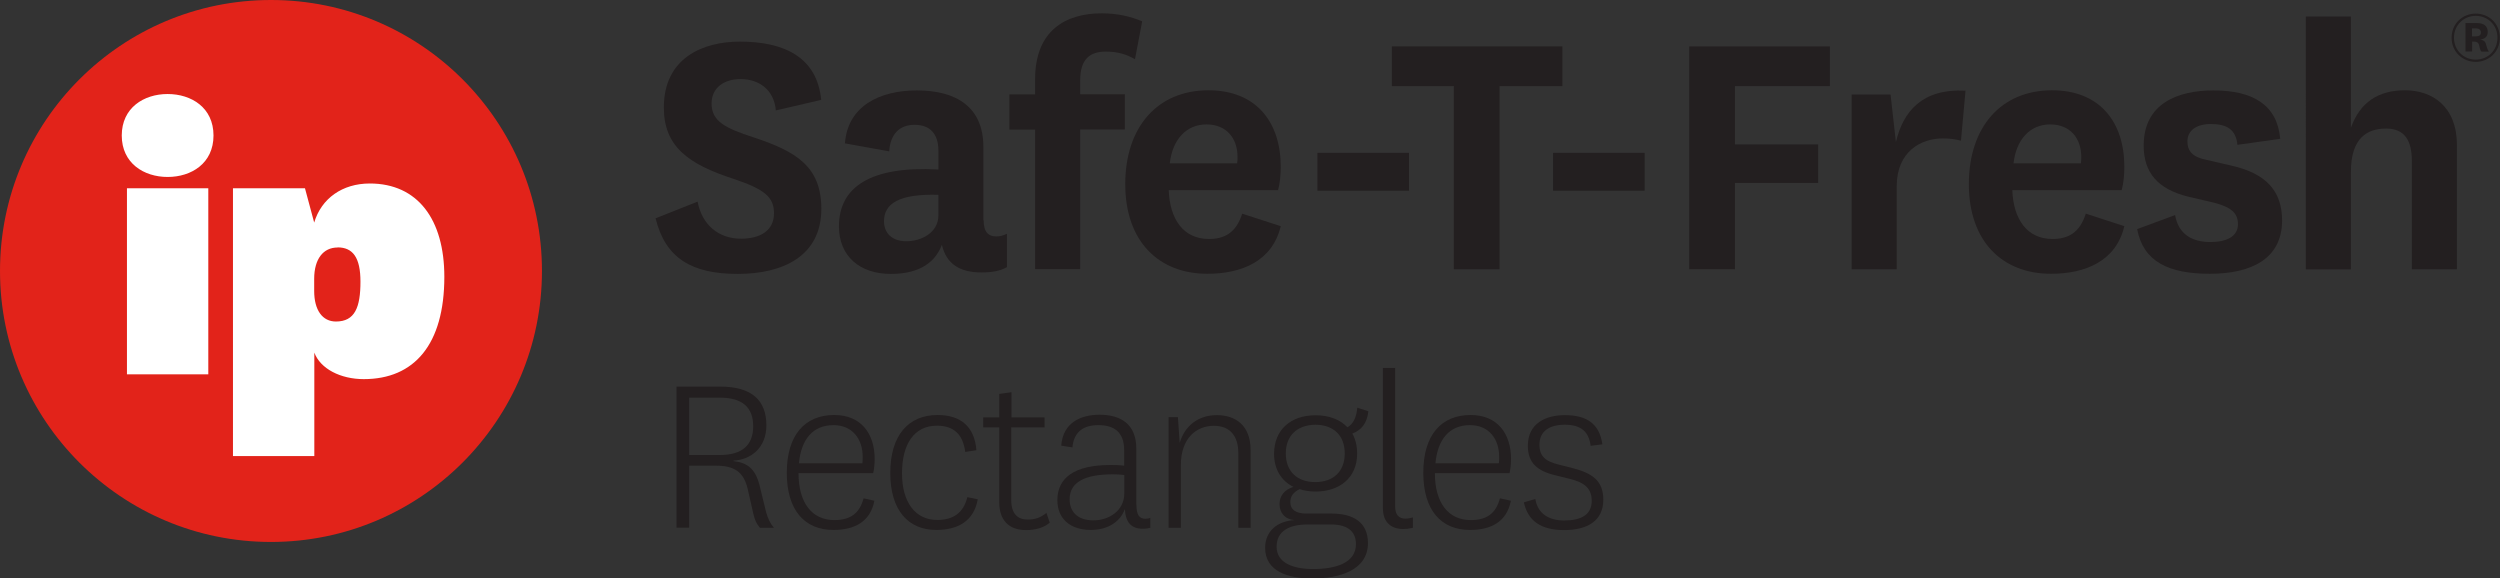 <?xml version="1.0" encoding="UTF-8"?>
<svg id="Layer_1" data-name="Layer 1" xmlns="http://www.w3.org/2000/svg" viewBox="0 0 187.47 43.37">
  <rect x="0" y="0" width="187.47" height="43.37" fill="#333333" stroke="none"/>
  <defs>
    <style>
      .cls-1 {
        fill: #fff;
      }

      .cls-2 {
        fill: #e2231a;
      }

      .cls-3 {
        fill: #231f20;
      }
    </style>
  </defs>
  <circle class="cls-1" cx="20.47" cy="20.35" r="18.47" transform="translate(-4.07 35.55) rotate(-76.61)"/>
  <g>
    <path class="cls-2" d="M25.31,18.56c-1.06,0-1.75,.85-1.75,2.35v.91c0,1.45,.63,2.29,1.63,2.29,1.42,0,1.84-1.06,1.84-2.99,0-1.81-.57-2.57-1.72-2.57Z"/>
    <path class="cls-2" d="M20.32,0C9.1,0,0,9.1,0,20.32s9.1,20.32,20.32,20.32,20.32-9.1,20.32-20.32c0-11.22-9.09-20.32-20.32-20.32Zm-4.7,28.07h-6.1V14.12h6.1v13.95Zm-3.05-14.8c-1.78,0-3.44-1.03-3.44-3.11s1.66-3.11,3.44-3.11,3.44,1.02,3.44,3.11-1.66,3.11-3.44,3.11Zm14.71,15.16c-1.75,0-3.26-.78-3.71-1.99v7.76h-6.1V14.12h5.4l.69,2.57c.54-1.81,2.11-2.93,4.17-2.93,3.59,0,5.59,2.69,5.59,7,0,5.08-2.26,7.67-6.04,7.67Z"/>
  </g>
  <g>
    <g>
      <path class="cls-3" d="M52.31,15.12c.34,1.76,1.59,2.78,3.26,2.78,1.45,0,2.47-.62,2.47-1.9,0-1.19-.65-1.79-3.01-2.58-3.43-1.11-5.25-2.44-5.25-5.36,0-3.69,2.89-4.94,5.7-4.94,3.32,0,5.79,1.16,6.1,4.37l-3.4,.79c-.14-1.59-1.31-2.35-2.64-2.35-1.22,0-2.18,.62-2.18,1.84,0,1.33,1.05,1.85,3.15,2.53,3.18,1.05,5.08,2.18,5.08,5.36,0,3.52-2.84,4.88-6.27,4.88s-5.42-1.16-6.16-4.17l3.15-1.25Z"/>
      <path class="cls-3" d="M73.76,16.51c0,.94,.4,1.22,.96,1.22,.31,0,.54-.09,.79-.2v2.5c-.48,.28-1.11,.4-1.9,.4-1.62,0-2.64-.62-2.98-2.07-.62,1.62-2.1,2.18-3.83,2.18-2.33,0-3.89-1.33-3.89-3.57,0-2.92,2.33-4.54,7.46-4.26v-1.39c0-1.28-.62-1.96-1.79-1.96s-1.82,.74-1.9,1.99l-3.32-.6c.2-2.78,2.58-3.97,5.39-3.97,3.01,0,4.99,1.28,4.99,4.23v5.5Zm-3.38-1.9c-2.95-.09-4.09,.65-4.09,1.98,0,.88,.59,1.5,1.67,1.5s2.41-.6,2.41-1.96v-1.53Z"/>
      <path class="cls-3" d="M75.69,9.72v-2.64h1.93v-1.14c0-3.66,2.3-4.94,4.99-4.94,1.19,0,2.16,.23,3.04,.6l-.54,2.84c-.65-.37-1.3-.57-2.18-.57-1.16,0-1.93,.51-1.93,2.18v1.02h3.35v2.64h-3.35v10.47h-3.38V9.72h-1.93Z"/>
      <path class="cls-3" d="M93.14,16.02l2.9,.94c-.63,2.64-2.95,3.57-5.5,3.57-3.66,0-6.16-2.44-6.16-6.72s2.41-7.04,6.24-7.04c3.6,0,5.42,2.41,5.42,5.73,0,.62-.06,1.25-.2,1.76h-8.2c.08,2.19,1.11,3.66,3.01,3.66,1.16,0,2.04-.45,2.5-1.9Zm-.37-3.77c.03-.2,.03-.31,.03-.48,0-1.39-.82-2.44-2.33-2.44s-2.55,1.13-2.75,2.92h5.05Z"/>
      <path class="cls-3" d="M98.79,11.46h6.87v2.84h-6.87v-2.84Z"/>
      <path class="cls-3" d="M109.02,20.19V6.46h-4.65V3.48h12.79v2.98h-4.71v13.73h-3.43Z"/>
      <path class="cls-3" d="M116.46,11.46h6.87v2.84h-6.87v-2.84Z"/>
      <path class="cls-3" d="M126.67,20.19V3.48h10.55v2.98h-7.12v4.37h6.24v2.89h-6.24v6.47h-3.43Z"/>
      <path class="cls-3" d="M147.05,10.55c-.43-.11-.82-.17-1.36-.17-1.62,0-3.46,.96-3.46,3.6v6.21h-3.38V7.09h2.92l.4,3.57c.54-2.3,1.96-4.03,5.22-3.86l-.34,3.74Z"/>
      <path class="cls-3" d="M156.41,16.02l2.89,.94c-.62,2.64-2.95,3.57-5.5,3.57-3.66,0-6.16-2.44-6.16-6.72s2.41-7.04,6.24-7.04c3.6,0,5.42,2.41,5.42,5.73,0,.62-.06,1.25-.2,1.76h-8.2c.08,2.19,1.11,3.66,3.01,3.66,1.16,0,2.04-.45,2.5-1.9Zm-.37-3.77c.03-.2,.03-.31,.03-.48,0-1.39-.82-2.44-2.33-2.44s-2.55,1.13-2.75,2.92h5.05Z"/>
      <path class="cls-3" d="M163.11,16.14c.25,1.45,1.31,2.01,2.64,2.01,1.22,0,2.07-.42,2.07-1.33,0-.85-.51-1.28-1.79-1.62l-1.93-.45c-2.33-.57-3.35-1.84-3.35-3.83,0-3.18,2.58-4.14,5.22-4.14,2.98,0,4.79,1.08,5.02,3.63l-3.21,.45c-.11-1.13-.77-1.56-1.99-1.56-1.08,0-1.76,.48-1.76,1.3,0,.74,.4,1.19,1.45,1.39l1.85,.43c2.55,.57,3.8,1.87,3.8,4.11,0,2.89-2.33,4-5.42,4s-4.99-.91-5.45-3.35l2.84-1.05Z"/>
      <path class="cls-3" d="M176.29,9.58c.68-1.9,2.04-2.81,4.06-2.81s3.89,1.19,3.89,4.11v9.31h-3.38V12.08c0-1.5-.51-2.44-1.93-2.44s-2.64,.71-2.64,3.24v7.32h-3.38V1.24h3.38V9.58Z"/>
    </g>
    <g>
      <path class="cls-3" d="M56.99,39.58c-.25-.29-.38-.54-.5-1.06l-.43-1.89c-.31-1.27-1.02-1.71-2.39-1.71h-1.99v4.65h-.95v-10.58h3.27c2.39,0,3.47,1.04,3.47,2.91,0,1.67-1.15,2.57-2.46,2.64v.04c1.04,.11,1.63,.59,1.94,1.78l.5,2.05c.13,.48,.32,.86,.59,1.17h-1.04Zm-5.31-5.46h2.3c1.67,0,2.5-.74,2.5-2.15s-.79-2.15-2.5-2.15h-2.3v4.31Z"/>
      <path class="cls-3" d="M64.76,37.37l.81,.18c-.31,1.58-1.49,2.19-3.07,2.19-2.14,0-3.5-1.45-3.5-4.29s1.37-4.33,3.56-4.33c2.01,0,3.03,1.4,3.03,3.3,0,.41-.05,.79-.11,1.06h-5.6c0,2.23,1.01,3.52,2.69,3.52,1.18,0,1.89-.49,2.19-1.64Zm-.09-2.64c.02-.16,.02-.31,.02-.48,0-1.33-.77-2.37-2.19-2.37-1.54,0-2.42,1.06-2.59,2.86h4.76Z"/>
      <path class="cls-3" d="M73.32,37.44c-.29,1.65-1.51,2.3-3.11,2.3-2.08,0-3.45-1.45-3.45-4.27s1.35-4.35,3.55-4.35c1.76,0,2.77,.9,2.91,2.64l-.84,.13c-.16-1.29-.84-1.97-2.12-1.97-1.71,0-2.62,1.38-2.62,3.57s1.01,3.5,2.64,3.5c1.24,0,1.98-.57,2.26-1.71l.77,.16Z"/>
      <path class="cls-3" d="M78.72,39.19c-.43,.38-1.06,.56-1.78,.56-1.29,0-2.01-.74-2.01-2.1v-5.6h-1.2v-.75h1.2v-1.76l.92-.13v1.89h2.48v.75h-2.5v5.44c0,1.04,.49,1.47,1.22,1.47,.59,0,.97-.14,1.42-.5l.25,.74Z"/>
      <path class="cls-3" d="M85.22,37.86c0,.77,.23,1.04,.66,1.04,.16,0,.27-.02,.38-.07v.75c-.14,.04-.32,.07-.56,.07-.83,0-1.29-.43-1.35-1.47-.4,1.08-1.44,1.56-2.55,1.56-1.53,0-2.51-.83-2.51-2.23,0-1.69,1.29-2.64,3.97-2.64,.32,0,.66,0,1.04,.05v-1.15c0-1.42-.81-1.89-1.94-1.89-1.06,0-1.83,.45-1.94,1.67l-.84-.13c.13-1.76,1.51-2.32,2.87-2.32,1.51,0,2.76,.63,2.76,2.55v4.18Zm-.92-2.24c-.29-.04-.54-.05-.86-.05-2.1,0-3.23,.59-3.23,1.87,0,.95,.61,1.58,1.78,1.58s2.32-.72,2.32-2.03v-1.36Z"/>
      <path class="cls-3" d="M88.47,33.19c.38-1.26,1.38-2.06,2.78-2.06s2.53,.77,2.53,2.62v5.83h-.92v-5.6c0-1.31-.65-2.05-1.83-2.05-1.31,0-2.48,.92-2.48,2.95v4.7h-.92v-8.3h.7l.13,1.9Z"/>
      <path class="cls-3" d="M101.04,32.04c.43-.23,.68-.74,.74-1.47l.83,.27c-.09,.93-.57,1.44-1.2,1.67,.23,.41,.36,.92,.36,1.51,0,1.83-1.35,2.84-3.11,2.84-.47,0-.9-.07-1.2-.18-.47,.22-.7,.54-.7,.97,0,.57,.41,.86,1.2,.86h1.89c1.62,0,2.73,.65,2.73,2.21,0,2.08-2.21,2.66-4.17,2.66-1.8,0-3.54-.52-3.54-2.3,0-1.24,.91-2.01,2.21-2.08-.72-.05-1.13-.54-1.13-1.2,0-.61,.36-1.08,1.04-1.29-.9-.45-1.45-1.31-1.45-2.48,0-1.79,1.24-2.89,3.11-2.89,1.02,0,1.85,.32,2.41,.92Zm-2.57,10.63c1.69,0,3.21-.45,3.21-1.87,0-.92-.59-1.47-1.87-1.47h-1.76c-1.36,0-2.32,.48-2.32,1.67s1.2,1.67,2.73,1.67Zm.16-6.52c1.33,0,2.21-.77,2.21-2.15s-.88-2.15-2.21-2.15c-1.36,.02-2.21,.81-2.21,2.15s.84,2.15,2.21,2.15Z"/>
      <path class="cls-3" d="M105.95,39.58c-.3,.07-.5,.09-.72,.09-.93,0-1.53-.52-1.53-1.56v-10.52h.92v10.4c0,.66,.32,.9,.77,.9,.23,0,.38-.04,.56-.09v.79Z"/>
      <path class="cls-3" d="M112.49,37.37l.81,.18c-.31,1.58-1.49,2.19-3.07,2.19-2.14,0-3.5-1.45-3.5-4.29s1.36-4.33,3.55-4.33c2.01,0,3.03,1.4,3.03,3.3,0,.41-.05,.79-.11,1.06h-5.6c0,2.23,1.01,3.52,2.69,3.52,1.19,0,1.89-.49,2.19-1.64Zm-.09-2.64c.02-.16,.02-.31,.02-.48,0-1.33-.77-2.37-2.19-2.37-1.54,0-2.42,1.06-2.59,2.86h4.76Z"/>
      <path class="cls-3" d="M115.13,37.41c.18,1.11,1.01,1.62,2.17,1.62,1.26,0,2.06-.43,2.06-1.47,0-.92-.52-1.38-1.65-1.65l-1.08-.27c-1.35-.32-2.06-.93-2.06-2.21,0-1.69,1.35-2.3,2.77-2.3,1.6,0,2.6,.61,2.82,2.19l-.88,.11c-.14-1.1-.77-1.58-1.94-1.58s-1.9,.5-1.9,1.49c0,.88,.45,1.26,1.49,1.51l1.06,.27c1.36,.36,2.24,.9,2.24,2.35,0,1.6-1.22,2.28-2.93,2.28s-2.71-.65-3.03-2.08l.86-.25Z"/>
    </g>
    <path class="cls-3" d="M185.65,1.02c1,0,1.81,.76,1.81,1.81s-.82,1.81-1.81,1.81-1.81-.76-1.81-1.81,.81-1.81,1.81-1.81Zm0,3.45c.9,0,1.63-.68,1.63-1.64s-.73-1.64-1.63-1.64-1.63,.69-1.63,1.64,.73,1.64,1.63,1.64Zm.42-.61c-.05-.06-.09-.13-.11-.23l-.06-.25c-.05-.2-.2-.26-.38-.26h-.14v.74h-.5V1.73h.86c.51,0,.81,.21,.81,.67,0,.37-.25,.54-.58,.56,.23,.04,.37,.11,.44,.32l.09,.32c.04,.11,.08,.2,.14,.27h-.57Zm-.7-1.13h.24c.31,0,.43-.1,.43-.29s-.13-.31-.37-.31h-.3v.6Z"/>
  </g>
</svg>
